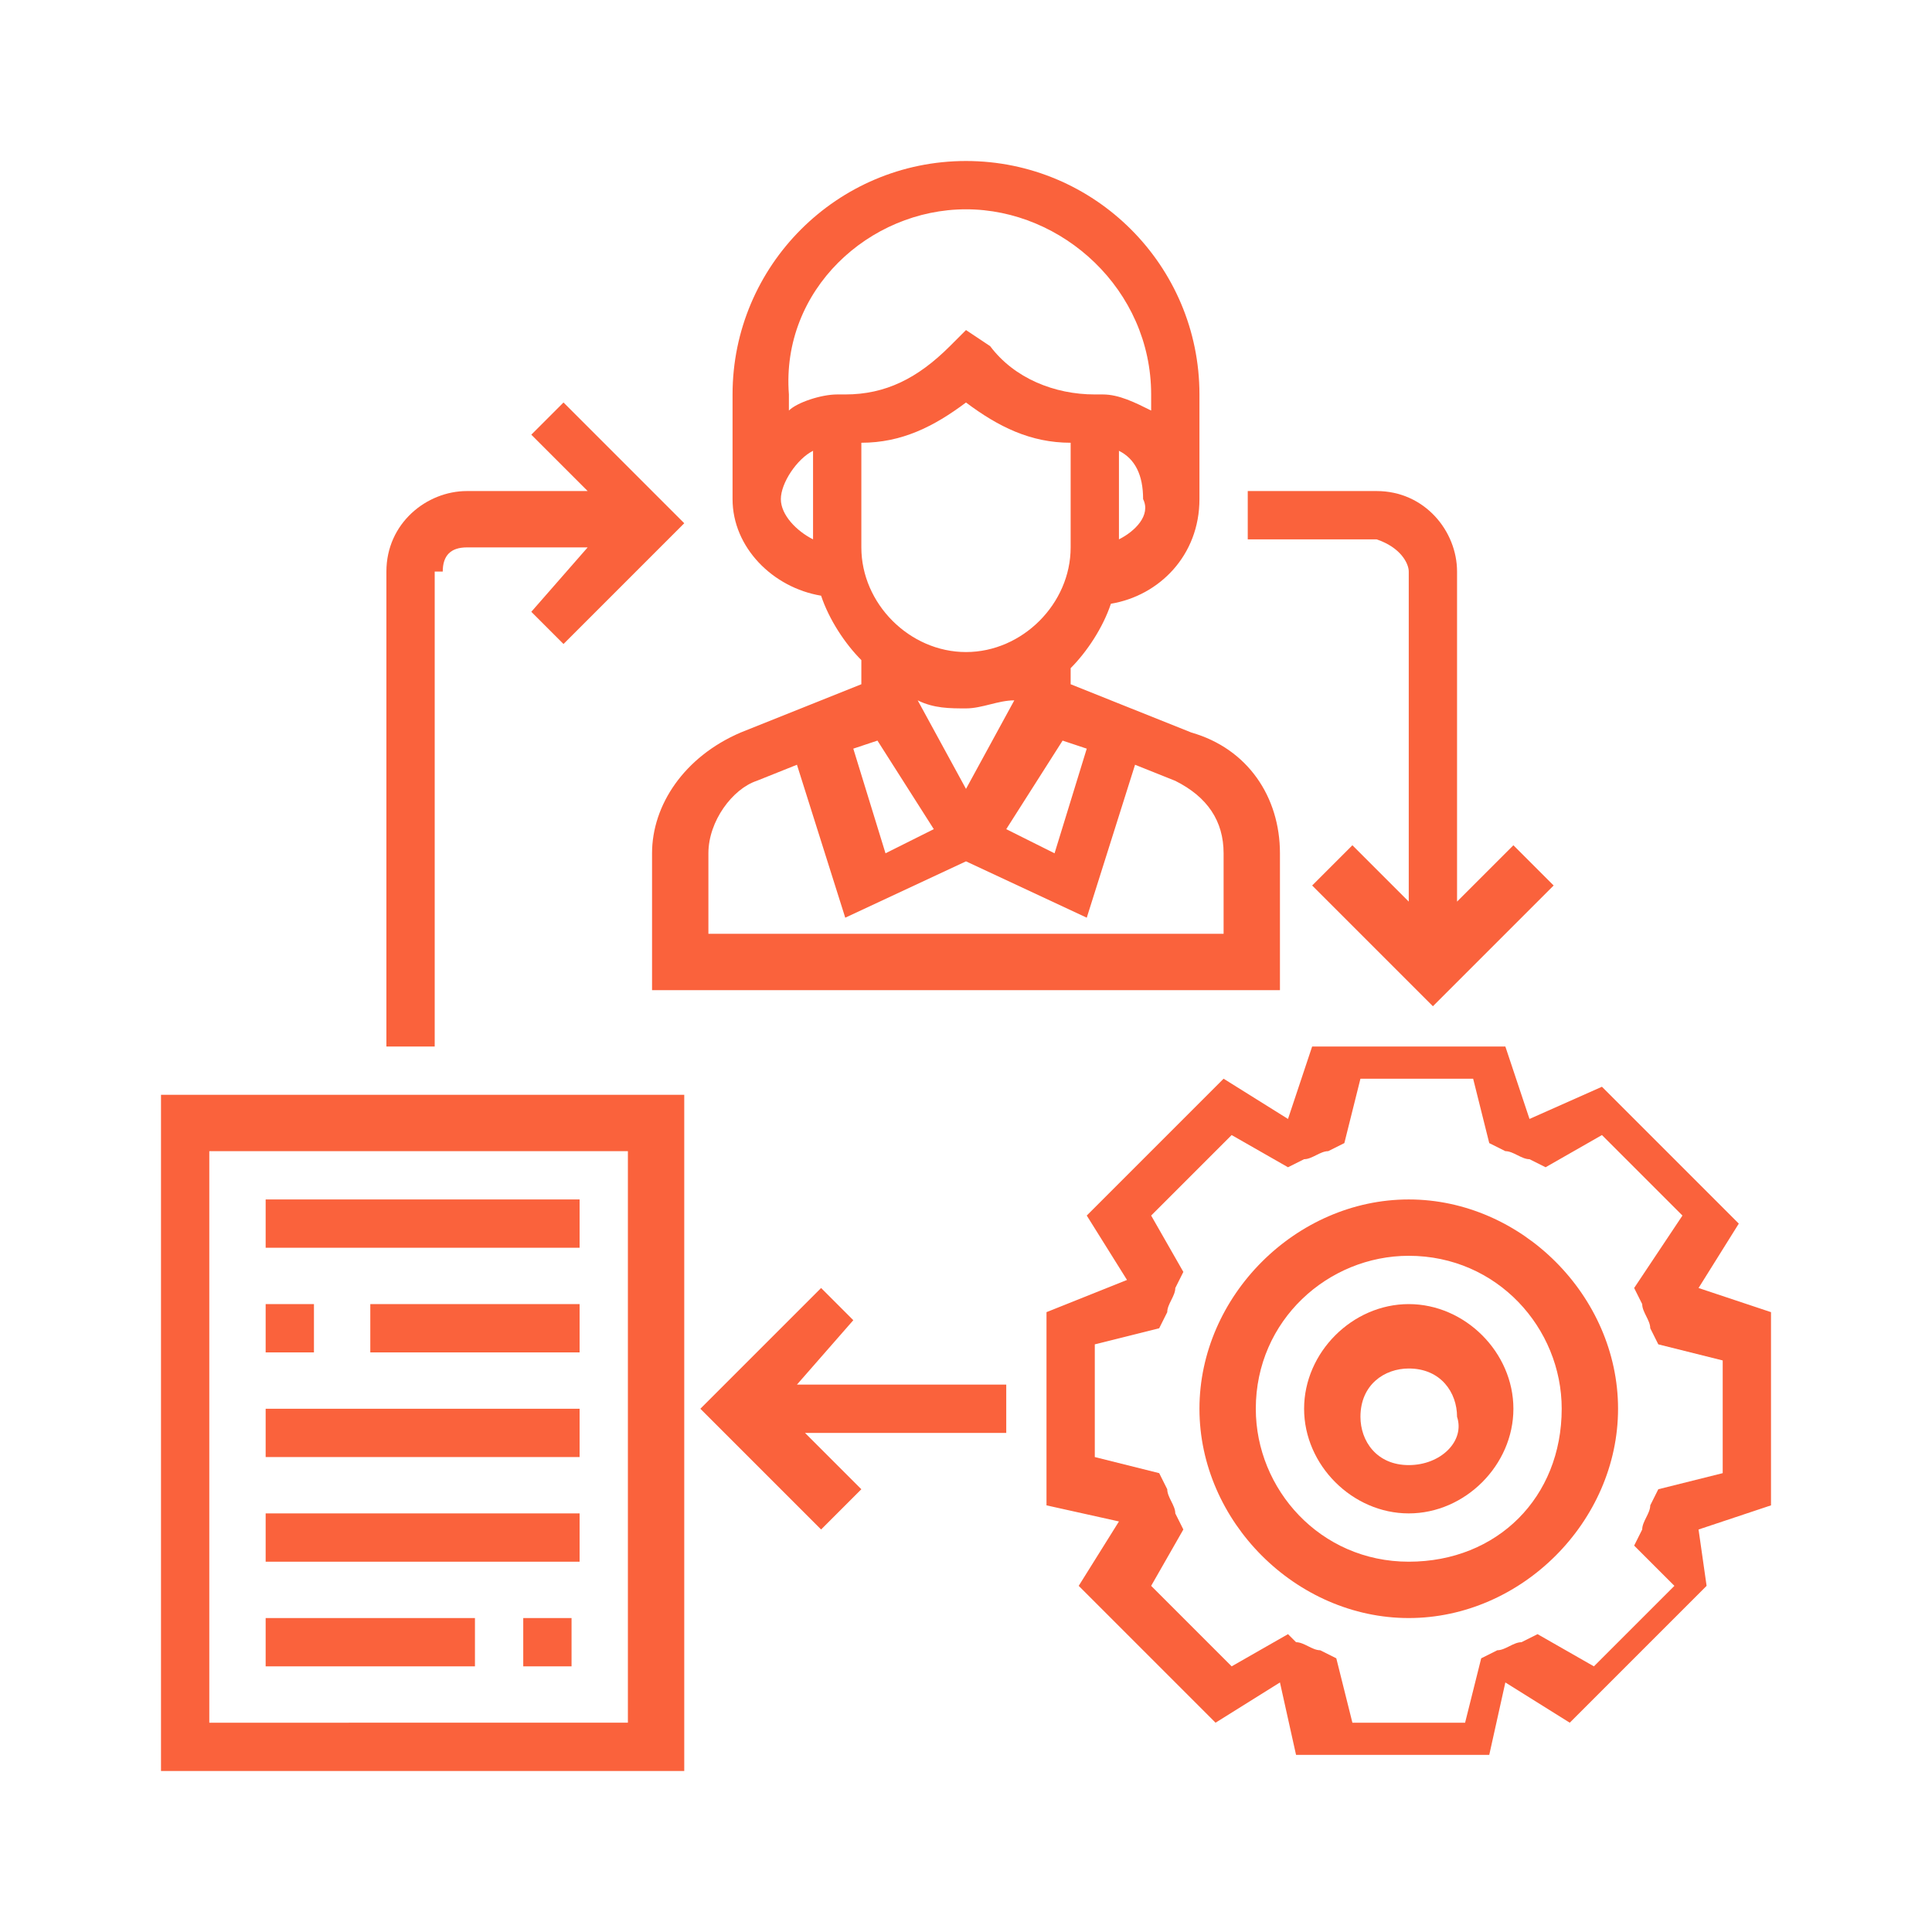 <?xml version="1.0" encoding="utf-8"?>
<!-- Generator: Adobe Illustrator 25.3.0, SVG Export Plug-In . SVG Version: 6.00 Build 0)  -->
<svg version="1.1" id="Layer_1" xmlns="http://www.w3.org/2000/svg" xmlns:xlink="http://www.w3.org/1999/xlink" x="0px" y="0px"
	 viewBox="0 0 24 24" style="enable-background:new 0 0 24 24;" xml:space="preserve">
<style type="text/css">
	.st0{fill:#FA623C;}
</style>
<g>
	<path class="st0" d="M22,18.7v-2.4L21.1,16c0,0,0,0,0,0l0.5-0.8l-1.7-1.7L19,13.9c0,0,0,0,0,0L18.7,13h-2.4L16,13.9c0,0,0,0,0,0
		l-0.8-0.5l-1.7,1.7l0.5,0.8c0,0,0,0,0,0L13,16.3v2.4l0.9,0.2c0,0,0,0,0,0l-0.5,0.8l1.7,1.7l0.8-0.5c0,0,0,0,0,0l0.2,0.9h2.4
		l0.2-0.9c0,0,0,0,0,0l0.8,0.5l1.7-1.7L21.1,19c0,0,0,0,0,0L22,18.7z M20.8,19.7l-1,1l-0.7-0.4l-0.2,0.1c-0.1,0-0.2,0.1-0.3,0.1
		l-0.2,0.1l-0.2,0.8h-1.4l-0.2-0.8l-0.2-0.1c-0.1,0-0.2-0.1-0.3-0.1L16,20.3l-0.7,0.4l-1-1l0.4-0.7l-0.1-0.2c0-0.1-0.1-0.2-0.1-0.3
		l-0.1-0.2l-0.8-0.2v-1.4l0.8-0.2l0.1-0.2c0-0.1,0.1-0.2,0.1-0.3l0.1-0.2l-0.4-0.7l1-1l0.7,0.4l0.2-0.1c0.1,0,0.2-0.1,0.3-0.1
		l0.2-0.1l0.2-0.8h1.4l0.2,0.8l0.2,0.1c0.1,0,0.2,0.1,0.3,0.1l0.2,0.1l0.7-0.4l1,1L20.3,16l0.1,0.2c0,0.1,0.1,0.2,0.1,0.3l0.1,0.2
		l0.8,0.2v1.4l-0.8,0.2l-0.1,0.2c0,0.1-0.1,0.2-0.1,0.3l-0.1,0.2L20.8,19.7z"/>
	<path class="st0" d="M17.5,14.9c-1.4,0-2.6,1.2-2.6,2.6c0,1.4,1.2,2.6,2.6,2.6c1.4,0,2.6-1.2,2.6-2.6
		C20.1,16.1,18.9,14.9,17.5,14.9z M17.5,19.4c-1.1,0-1.9-0.9-1.9-1.9c0-1.1,0.9-1.9,1.9-1.9c1.1,0,1.9,0.9,1.9,1.9
		C19.4,18.6,18.6,19.4,17.5,19.4z"/>
	<path class="st0" d="M17.5,16.2c-0.7,0-1.3,0.6-1.3,1.3c0,0.7,0.6,1.3,1.3,1.3c0.7,0,1.3-0.6,1.3-1.3
		C18.8,16.8,18.2,16.2,17.5,16.2z M17.5,18.2c-0.4,0-0.6-0.3-0.6-0.6c0-0.4,0.3-0.6,0.6-0.6c0.4,0,0.6,0.3,0.6,0.6
		C18.2,17.9,17.9,18.2,17.5,18.2z"/>
	<path class="st0" d="M10.2,7.4c0.1,0.3,0.3,0.6,0.5,0.8v0.3L9.2,9.1C8.5,9.4,8.1,10,8.1,10.6v1.7h7.8v-1.7c0-0.7-0.4-1.3-1.1-1.5
		l-1.5-0.6V8.3c0.2-0.2,0.4-0.5,0.5-0.8c0.6-0.1,1.1-0.6,1.1-1.3V4.9C14.9,3.3,13.6,2,12,2S9.1,3.3,9.1,4.9v1.3
		C9.1,6.8,9.6,7.3,10.2,7.4z M12.6,8.7L12,9.8l-0.6-1.1v0c0.2,0.1,0.4,0.1,0.6,0.1S12.4,8.7,12.6,8.7L12.6,8.7z M10.9,9.2l0.7,1.1
		l-0.6,0.3l-0.4-1.3L10.9,9.2z M15.2,10.6v1H8.8v-1c0-0.4,0.3-0.8,0.6-0.9l0.5-0.2l0.6,1.9l1.5-0.7l1.5,0.7l0.6-1.9l0.5,0.2
		C15,9.9,15.2,10.2,15.2,10.6z M13.5,9.3l-0.4,1.3l-0.6-0.3l0.7-1.1L13.5,9.3z M12,8.1c-0.7,0-1.3-0.6-1.3-1.3V5.5
		c0.5,0,0.9-0.2,1.3-0.5c0.4,0.3,0.8,0.5,1.3,0.5v1.3C13.3,7.5,12.7,8.1,12,8.1z M13.9,6.7V5.6c0.2,0.1,0.3,0.3,0.3,0.6
		C14.3,6.4,14.1,6.6,13.9,6.7z M12,2.6c1.2,0,2.3,1,2.3,2.3v0.2c-0.2-0.1-0.4-0.2-0.6-0.2h-0.1c-0.5,0-1-0.2-1.3-0.6L12,4.1
		l-0.2,0.2c-0.4,0.4-0.8,0.6-1.3,0.6h-0.1c-0.2,0-0.5,0.1-0.6,0.2V4.9C9.7,3.6,10.8,2.6,12,2.6z M10.1,5.6v1.1
		C9.9,6.6,9.7,6.4,9.7,6.2S9.9,5.7,10.1,5.6z"/>
	<path class="st0" d="M2,22h6.5v-8.4H2V22z M2.6,14.3h5.2v7.1H2.6V14.3z"/>
	<path class="st0" d="M3.3,14.9h3.9v0.6H3.3V14.9z"/>
	<path class="st0" d="M3.3,16.2h0.6v0.6H3.3V16.2z"/>
	<path class="st0" d="M4.6,16.2h2.6v0.6H4.6V16.2z"/>
	<path class="st0" d="M3.3,17.5h3.9v0.6H3.3V17.5z"/>
	<path class="st0" d="M3.3,18.8h3.9v0.6H3.3V18.8z"/>
	<path class="st0" d="M6.5,20.1h0.6v0.6H6.5V20.1z"/>
	<path class="st0" d="M3.3,20.1h2.6v0.6H3.3V20.1z"/>
	<path class="st0" d="M10.6,16.4L10.2,16l-1.5,1.5l1.5,1.5l0.5-0.5l-0.7-0.7h2.5v-0.6H9.9L10.6,16.4z"/>
	<path class="st0" d="M5.5,7.1c0-0.2,0.1-0.3,0.3-0.3h1.5L6.6,7.6L7,8l1.5-1.5L7,5L6.6,5.4l0.7,0.7H5.8c-0.5,0-1,0.4-1,1V13h0.6V7.1
		z"/>
	<path class="st0" d="M17.5,7.1v4.1l-0.7-0.7l-0.5,0.5l1.5,1.5l1.5-1.5l-0.5-0.5l-0.7,0.7V7.1c0-0.5-0.4-1-1-1h-1.6v0.6h1.6
		C17.4,6.8,17.5,7,17.5,7.1z"/>
</g>
</svg>
